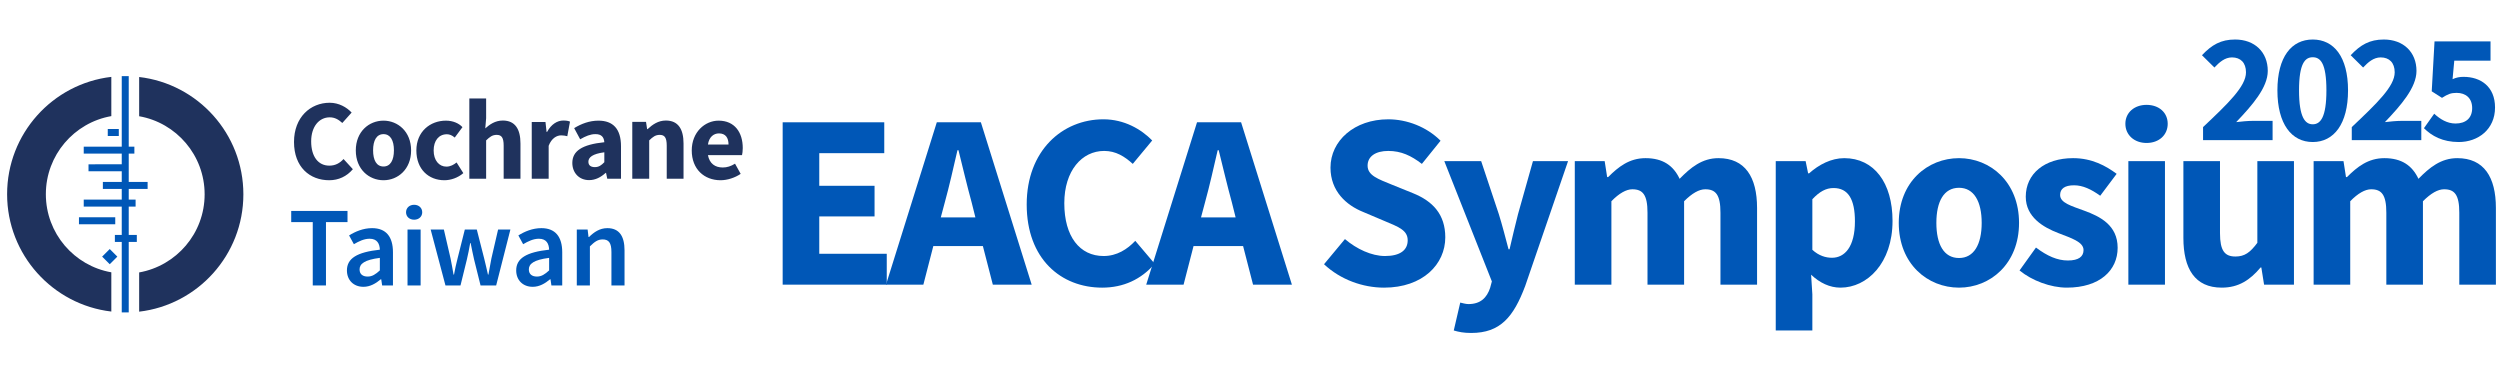 <?xml version="1.0" encoding="utf-8"?>
<!-- Generator: Adobe Illustrator 16.0.0, SVG Export Plug-In . SVG Version: 6.00 Build 0)  -->
<!DOCTYPE svg PUBLIC "-//W3C//DTD SVG 1.1//EN" "http://www.w3.org/Graphics/SVG/1.1/DTD/svg11.dtd">
<svg version="1.1" id="圖層_1" xmlns="http://www.w3.org/2000/svg" xmlns:xlink="http://www.w3.org/1999/xlink" x="0px" y="0px"
	 width="900px" height="140px" viewBox="0 0 900 140" enable-background="new 0 0 900 140" xml:space="preserve">
<g>
	<path fill="#0057B7" d="M281.759,44.026h36.575v11.116h-23.397v11.743h19.901v11.026h-19.901v13.447h24.294v11.116h-37.472V44.026z
		"/>
	<path fill="#0057B7" d="M337.249,44.026h15.867l18.288,58.449h-13.985l-3.586-13.895h-17.839l-3.585,13.895h-13.447L337.249,44.026
		z M338.683,78.271h12.461l-1.345-5.379c-1.614-5.827-3.228-12.729-4.751-18.826h-0.358c-1.435,6.186-2.958,12.999-4.572,18.826
		L338.683,78.271z"/>
	<path fill="#0057B7" d="M369.612,73.609c0-19.363,12.819-30.659,27.611-30.659c7.53,0,13.626,3.585,17.571,7.62l-6.993,8.427
		c-2.958-2.689-6.096-4.662-10.309-4.662c-7.979,0-14.343,7.082-14.343,18.826c0,12.012,5.558,19.005,14.164,19.005
		c4.751,0,8.516-2.42,11.385-5.469l6.992,8.248c-4.841,5.648-11.295,8.606-18.915,8.606
		C381.983,103.551,369.612,93.242,369.612,73.609z"/>
	<path fill="#0057B7" d="M430.929,44.026h15.867l18.288,58.449h-13.985l-3.586-13.895h-17.839l-3.586,13.895h-13.447L430.929,44.026
		z M432.363,78.271h12.461l-1.345-5.379c-1.614-5.827-3.228-12.729-4.751-18.826h-0.358c-1.435,6.186-2.958,12.999-4.572,18.826
		L432.363,78.271z"/>
	<path fill="#0057B7" d="M476.649,95.124l7.53-9.054c4.213,3.586,9.592,6.096,14.433,6.096c5.468,0,8.158-2.152,8.158-5.648
		c0-3.675-3.317-4.841-8.427-6.992l-7.62-3.227c-6.006-2.42-11.744-7.441-11.744-15.957c0-9.682,8.606-17.391,20.798-17.391
		c6.723,0,13.805,2.689,18.826,7.709l-6.724,8.337c-3.854-2.958-7.44-4.662-12.102-4.662c-4.572,0-7.44,1.972-7.44,5.289
		c0,3.586,3.854,4.841,8.875,6.903l7.53,3.048c7.082,2.869,11.564,7.62,11.564,15.867c0,9.682-8.068,18.108-22.053,18.108
		C490.634,103.551,482.566,100.682,476.649,95.124z"/>
	<path fill="#0057B7" d="M523.355,118.97l2.331-10.04c0.807,0.179,1.972,0.538,2.958,0.538c4.393,0,6.634-2.331,7.799-5.827
		l0.628-2.331l-17.123-43.299h13.268l6.365,19.095c1.255,4.034,2.331,8.248,3.496,12.64h0.359c0.986-4.213,1.972-8.427,3.048-12.64
		l5.378-19.095h12.64l-15.419,44.913c-4.213,11.206-8.964,16.943-19.453,16.943C526.941,119.866,525.148,119.508,523.355,118.97z"/>
	<path fill="#0057B7" d="M566.924,58.011h10.757l0.896,5.737h0.358c3.675-3.675,7.62-6.813,13.447-6.813
		c6.275,0,10.041,2.689,12.281,7.441c3.944-4.034,8.068-7.441,13.985-7.441c9.592,0,13.895,6.813,13.895,17.929v27.611h-13.178
		V76.567c0-6.454-1.703-8.426-5.469-8.426c-2.241,0-4.751,1.434-7.619,4.303v30.031H593.1V76.567c0-6.454-1.703-8.426-5.468-8.426
		c-2.151,0-4.751,1.434-7.53,4.303v30.031h-13.178V58.011z"/>
	<path fill="#0057B7" d="M639.269,58.011h10.757l0.896,4.393h0.359c3.496-3.138,7.979-5.469,12.64-5.469
		c10.758,0,17.392,8.875,17.392,22.591c0,15.24-9.145,24.025-18.736,24.025c-3.854,0-7.44-1.703-10.578-4.662l0.448,7.082v12.999
		h-13.178V58.011z M667.775,79.705c0-7.979-2.42-12.012-7.709-12.012c-2.689,0-5.021,1.255-7.62,4.034v18.198
		c2.331,2.151,4.841,2.869,7.082,2.869C664.101,92.793,667.775,88.849,667.775,79.705z"/>
	<path fill="#0057B7" d="M683.556,80.243c0-14.792,10.398-23.308,21.694-23.308c11.205,0,21.604,8.517,21.604,23.308
		s-10.399,23.308-21.604,23.308C693.954,103.551,683.556,95.035,683.556,80.243z M713.407,80.243c0-7.709-2.779-12.64-8.157-12.64
		c-5.469,0-8.158,4.931-8.158,12.64s2.689,12.64,8.158,12.64C710.628,92.883,713.407,87.953,713.407,80.243z"/>
	<path fill="#0057B7" d="M727.034,97.365l5.916-8.247c4.034,3.048,7.71,4.661,11.475,4.661c3.944,0,5.648-1.434,5.648-3.765
		c0-2.958-4.482-4.303-9.055-6.096c-5.379-2.062-11.743-5.737-11.743-13.088c0-8.247,6.723-13.895,17.032-13.895
		c6.813,0,11.833,2.779,15.688,5.648l-5.917,7.889c-3.228-2.331-6.275-3.765-9.413-3.765c-3.406,0-5.02,1.255-5.02,3.496
		c0,2.869,4.123,3.944,8.695,5.648c5.647,2.062,12.013,5.199,12.013,13.357c0,8.068-6.365,14.343-18.288,14.343
		C738.239,103.551,731.517,101.041,727.034,97.365z"/>
	<path fill="#0057B7" d="M765.133,44.564c0-4.034,3.228-6.813,7.62-6.813c4.482,0,7.62,2.779,7.62,6.813
		c0,4.034-3.138,6.903-7.62,6.903C768.36,51.467,765.133,48.598,765.133,44.564z M766.209,58.011h13.178v44.464h-13.178V58.011z"/>
	<path fill="#0057B7" d="M786.021,85.622V58.011h13.178v25.908c0,6.365,1.703,8.427,5.558,8.427c3.317,0,5.289-1.435,7.889-4.931
		V58.011h13.179v44.464h-10.758l-0.986-6.186h-0.269c-3.766,4.482-7.889,7.261-13.984,7.261
		C790.144,103.551,786.021,96.738,786.021,85.622z"/>
	<path fill="#0057B7" d="M832.904,58.011h10.757l0.896,5.737h0.359c3.675-3.675,7.619-6.813,13.446-6.813
		c6.275,0,10.04,2.689,12.281,7.441c3.944-4.034,8.068-7.441,13.985-7.441c9.592,0,13.895,6.813,13.895,17.929v27.611h-13.178
		V76.567c0-6.454-1.703-8.426-5.469-8.426c-2.241,0-4.751,1.434-7.619,4.303v30.031H859.08V76.567c0-6.454-1.703-8.426-5.468-8.426
		c-2.151,0-4.751,1.434-7.53,4.303v30.031h-13.178V58.011z"/>
</g>
<g>
	<path fill="#0057B7" d="M36.766,92.384l2.737,2.737l2.736-2.737l-2.736-2.737L36.766,92.384z M28.424,80.731h13.065v-2.516H28.424
		V80.731z M38.796,48.951h3.973v-2.516h-3.973V48.951z M43.828,27.412v25.379H30.145v2.516h13.683v3.841H31.866v2.515h11.962v3.841
		h-6.797v2.516h6.797v3.839H30.145v2.516h13.683v10.197h-2.472v2.515h2.472v25.38h2.516v-25.38h2.913v-2.515h-2.913V74.375h2.472
		v-2.516h-2.472V68.02h6.798v-2.517h-6.798V55.307h2.031v-2.516h-2.031V27.412H43.828z"/>
	<path fill="#1F325D" d="M50.096,27.721c21.143,2.471,37.518,20.436,37.518,42.24s-16.419,39.769-37.518,42.241V98.078
		c13.374-2.384,23.571-14.036,23.571-28.116c0-14.081-10.197-25.777-23.571-28.117V27.721 M16.507,69.917
		c0-14.081,10.196-25.777,23.57-28.116V27.676C18.934,30.148,2.559,48.112,2.559,69.917c0,21.804,16.419,39.769,37.518,42.24V98.033
		C26.703,95.693,16.507,83.997,16.507,69.917 M118.687,36.99c-6.93,0-12.844,5.208-12.844,14.124
		c0,9.049,5.694,13.771,12.668,13.771c3.355,0,6.313-1.368,8.519-3.972l-3.355-3.664c-1.324,1.457-2.913,2.383-5.12,2.383
		c-3.972,0-6.533-3.222-6.533-8.739c0-5.385,2.914-8.652,6.665-8.652c1.854,0,3.179,0.794,4.547,2.031l3.354-3.751
		C124.823,38.623,121.998,36.99,118.687,36.99 M138.064,43.434c-5.208,0-9.976,3.929-9.976,10.726s4.767,10.725,9.976,10.725
		c5.164,0,9.932-3.928,9.932-10.725C147.996,47.318,143.185,43.434,138.064,43.434 M138.064,59.942
		c-2.517,0-3.751-2.252-3.751-5.827c0-3.531,1.235-5.826,3.751-5.826c2.472,0,3.751,2.25,3.751,5.826S140.536,59.942,138.064,59.942
		 M160.531,43.434c-5.65,0-10.638,3.929-10.638,10.726s4.414,10.725,10.108,10.725c2.207,0,4.812-0.837,6.797-2.56l-2.428-3.84
		c-0.971,0.794-2.207,1.501-3.664,1.501c-2.647,0-4.59-2.25-4.59-5.826c0-3.531,1.853-5.827,4.767-5.827
		c0.927,0,1.854,0.354,2.825,1.192l2.781-3.751C165.166,44.361,163.046,43.434,160.531,43.434 M168.961,64.355h6.047V50.54
		c1.324-1.279,2.251-1.986,3.796-1.986c1.722,0,2.516,0.927,2.516,3.884v11.917h6.047V51.643c0-5.119-1.897-8.252-6.355-8.252
		c-2.781,0-4.767,1.456-6.312,2.824l0.308-3.663v-7.106h-6.047V64.355L168.961,64.355z M191.472,64.355h6.047V52.483
		c1.06-2.782,2.957-3.752,4.502-3.752c0.883,0,1.501,0.132,2.206,0.308l0.972-5.252c-0.575-0.265-1.28-0.396-2.429-0.396
		c-2.119,0-4.326,1.323-5.826,4.104h-0.177l-0.397-3.576h-4.943v20.436H191.472z M217.558,51.202
		c-8.077,0.838-11.521,3.178-11.521,7.459c0,3.443,2.339,6.18,6.047,6.18c2.295,0,4.237-1.061,5.958-2.604h0.133l0.441,2.118h4.944
		V52.659c0-6.267-2.869-9.225-8.122-9.225c-3.222,0-6.135,1.104-8.739,2.692l2.163,4.017c1.986-1.148,3.707-1.854,5.429-1.854
		C216.543,48.245,217.426,49.393,217.558,51.202 M214.159,60.163c-1.457,0-2.339-0.618-2.339-1.943c0-1.545,1.412-2.825,5.738-3.398
		v3.575C216.498,59.5,215.572,60.163,214.159,60.163 M227.666,64.355h6.047V50.54c1.324-1.279,2.251-1.986,3.796-1.986
		c1.721,0,2.515,0.927,2.515,3.884v11.917h6.047V51.643c0-5.119-1.897-8.252-6.356-8.252c-2.78,0-4.811,1.456-6.577,3.089h-0.176
		l-0.397-2.604h-4.944v20.479H227.666z M258.695,43.434c-4.899,0-9.667,4.105-9.667,10.726c0,6.753,4.503,10.725,10.374,10.725
		c2.427,0,5.163-0.882,7.238-2.295l-2.03-3.664c-1.5,0.927-2.869,1.369-4.414,1.369c-2.737,0-4.767-1.369-5.34-4.458h12.271
		c0.131-0.485,0.265-1.5,0.265-2.56C267.391,47.672,264.478,43.434,258.695,43.434 M254.855,52.041
		c0.397-2.736,2.074-4.017,3.972-4.017c2.428,0,3.443,1.633,3.443,4.017H254.855z"/>
	<g>
		<path fill="#0057B7" d="M112.591,79.958h-7.752v-4.02h20.262v4.02h-7.752v22.805h-4.758V79.958z"/>
		<path fill="#0057B7" d="M124.893,97.348c0-4.307,3.568-6.563,11.854-7.465c-0.082-2.133-0.943-3.938-3.691-3.938
			c-1.969,0-3.855,0.902-5.66,1.969l-1.723-3.158c2.215-1.395,5.086-2.625,8.285-2.625c5.004,0,7.506,3.076,7.506,8.695v11.936
			h-3.896l-0.328-2.215h-0.164c-1.805,1.518-3.855,2.707-6.234,2.707C127.313,103.254,124.893,100.875,124.893,97.348z
			 M136.746,97.348v-4.512c-5.496,0.697-7.301,2.133-7.301,4.143c0,1.805,1.23,2.584,2.912,2.584
			C133.998,99.563,135.229,98.743,136.746,97.348z"/>
		<path fill="#0057B7" d="M146.176,76.43c0-1.6,1.23-2.707,2.912-2.707S152,74.831,152,76.43c0,1.559-1.23,2.666-2.912,2.666
			S146.176,77.989,146.176,76.43z M146.709,82.624h4.717v20.139h-4.717V82.624z"/>
		<path fill="#0057B7" d="M155.033,82.624h4.758l2.42,10.459c0.41,1.928,0.697,3.814,1.066,5.783h0.164
			c0.369-1.969,0.779-3.896,1.271-5.783l2.625-10.459h4.307l2.666,10.459c0.492,1.928,0.902,3.814,1.354,5.783h0.164
			c0.369-1.969,0.697-3.855,1.066-5.783l2.42-10.459h4.43l-5.127,20.139h-5.619l-2.338-9.393c-0.451-1.887-0.779-3.732-1.23-5.865
			h-0.164c-0.369,2.133-0.738,4.02-1.189,5.906l-2.297,9.352h-5.414L155.033,82.624z"/>
		<path fill="#0057B7" d="M185.831,97.348c0-4.307,3.568-6.563,11.854-7.465c-0.082-2.133-0.943-3.938-3.691-3.938
			c-1.969,0-3.855,0.902-5.66,1.969l-1.723-3.158c2.215-1.395,5.086-2.625,8.285-2.625c5.004,0,7.506,3.076,7.506,8.695v11.936
			h-3.896l-0.328-2.215h-0.164c-1.805,1.518-3.855,2.707-6.234,2.707C188.251,103.254,185.831,100.875,185.831,97.348z
			 M197.685,97.348v-4.512c-5.496,0.697-7.301,2.133-7.301,4.143c0,1.805,1.23,2.584,2.912,2.584
			C194.937,99.563,196.167,98.743,197.685,97.348z"/>
		<path fill="#0057B7" d="M207.647,82.624h3.896l0.328,2.707h0.164c1.805-1.764,3.855-3.199,6.604-3.199
			c4.307,0,6.193,2.912,6.193,7.998v12.633h-4.717V90.745c0-3.322-0.943-4.553-3.158-4.553c-1.764,0-2.912,0.861-4.594,2.502v14.068
			h-4.717V82.624z"/>
	</g>
</g>
<g>
	<path fill="#0057B7" d="M793.1,45.754c9.072-8.568,15.456-14.672,15.456-19.712c0-3.472-1.96-5.376-5.04-5.376
		c-2.576,0-4.536,1.736-6.328,3.64l-4.479-4.424c3.527-3.752,6.832-5.656,11.928-5.656c7,0,11.76,4.48,11.76,11.312
		c0,5.992-5.6,12.376-11.368,18.424c1.792-0.224,4.256-0.448,5.937-0.448h7.168v6.944H793.1V45.754z"/>
	<path fill="#0057B7" d="M819.867,32.538c0-12.096,5.097-18.312,12.713-18.312c7.615,0,12.712,6.216,12.712,18.312
		S840.195,51.13,832.58,51.13C824.964,51.13,819.867,44.634,819.867,32.538z M837.508,32.538c0-9.744-2.128-11.928-4.928-11.928
		c-2.744,0-4.929,2.184-4.929,11.928c0,9.688,2.185,12.208,4.929,12.208C835.38,44.746,837.508,42.226,837.508,32.538z"/>
	<path fill="#0057B7" d="M846.636,45.754c9.072-8.568,15.456-14.672,15.456-19.712c0-3.472-1.96-5.376-5.04-5.376
		c-2.576,0-4.536,1.736-6.328,3.64l-4.479-4.424c3.527-3.752,6.832-5.656,11.928-5.656c7,0,11.76,4.48,11.76,11.312
		c0,5.992-5.6,12.376-11.368,18.424c1.792-0.224,4.256-0.448,5.937-0.448h7.168v6.944h-25.032V45.754z"/>
	<path fill="#0057B7" d="M872.62,46.146l3.695-5.208c2.128,1.96,4.648,3.528,7.672,3.528c3.641,0,5.992-1.904,5.992-5.544
		c0-3.584-2.296-5.488-5.6-5.488c-2.072,0-3.136,0.448-5.264,1.792l-3.696-2.352l1.008-17.976h20.16v6.944H883.54l-0.616,6.664
		c1.344-0.616,2.52-0.84,3.976-0.84c6.104,0,11.313,3.472,11.313,11.032c0,7.896-6.104,12.432-13.048,12.432
		C879.34,51.13,875.42,48.946,872.62,46.146z"/>
</g>
<g>
</g>
<g>
</g>
<g>
</g>
<g>
</g>
<g>
</g>
<g>
</g>
<g>
</g>
<g>
</g>
<g>
</g>
<g>
</g>
<g>
</g>
<g>
</g>
<g>
</g>
<g>
</g>
<g>
</g>
</svg>
